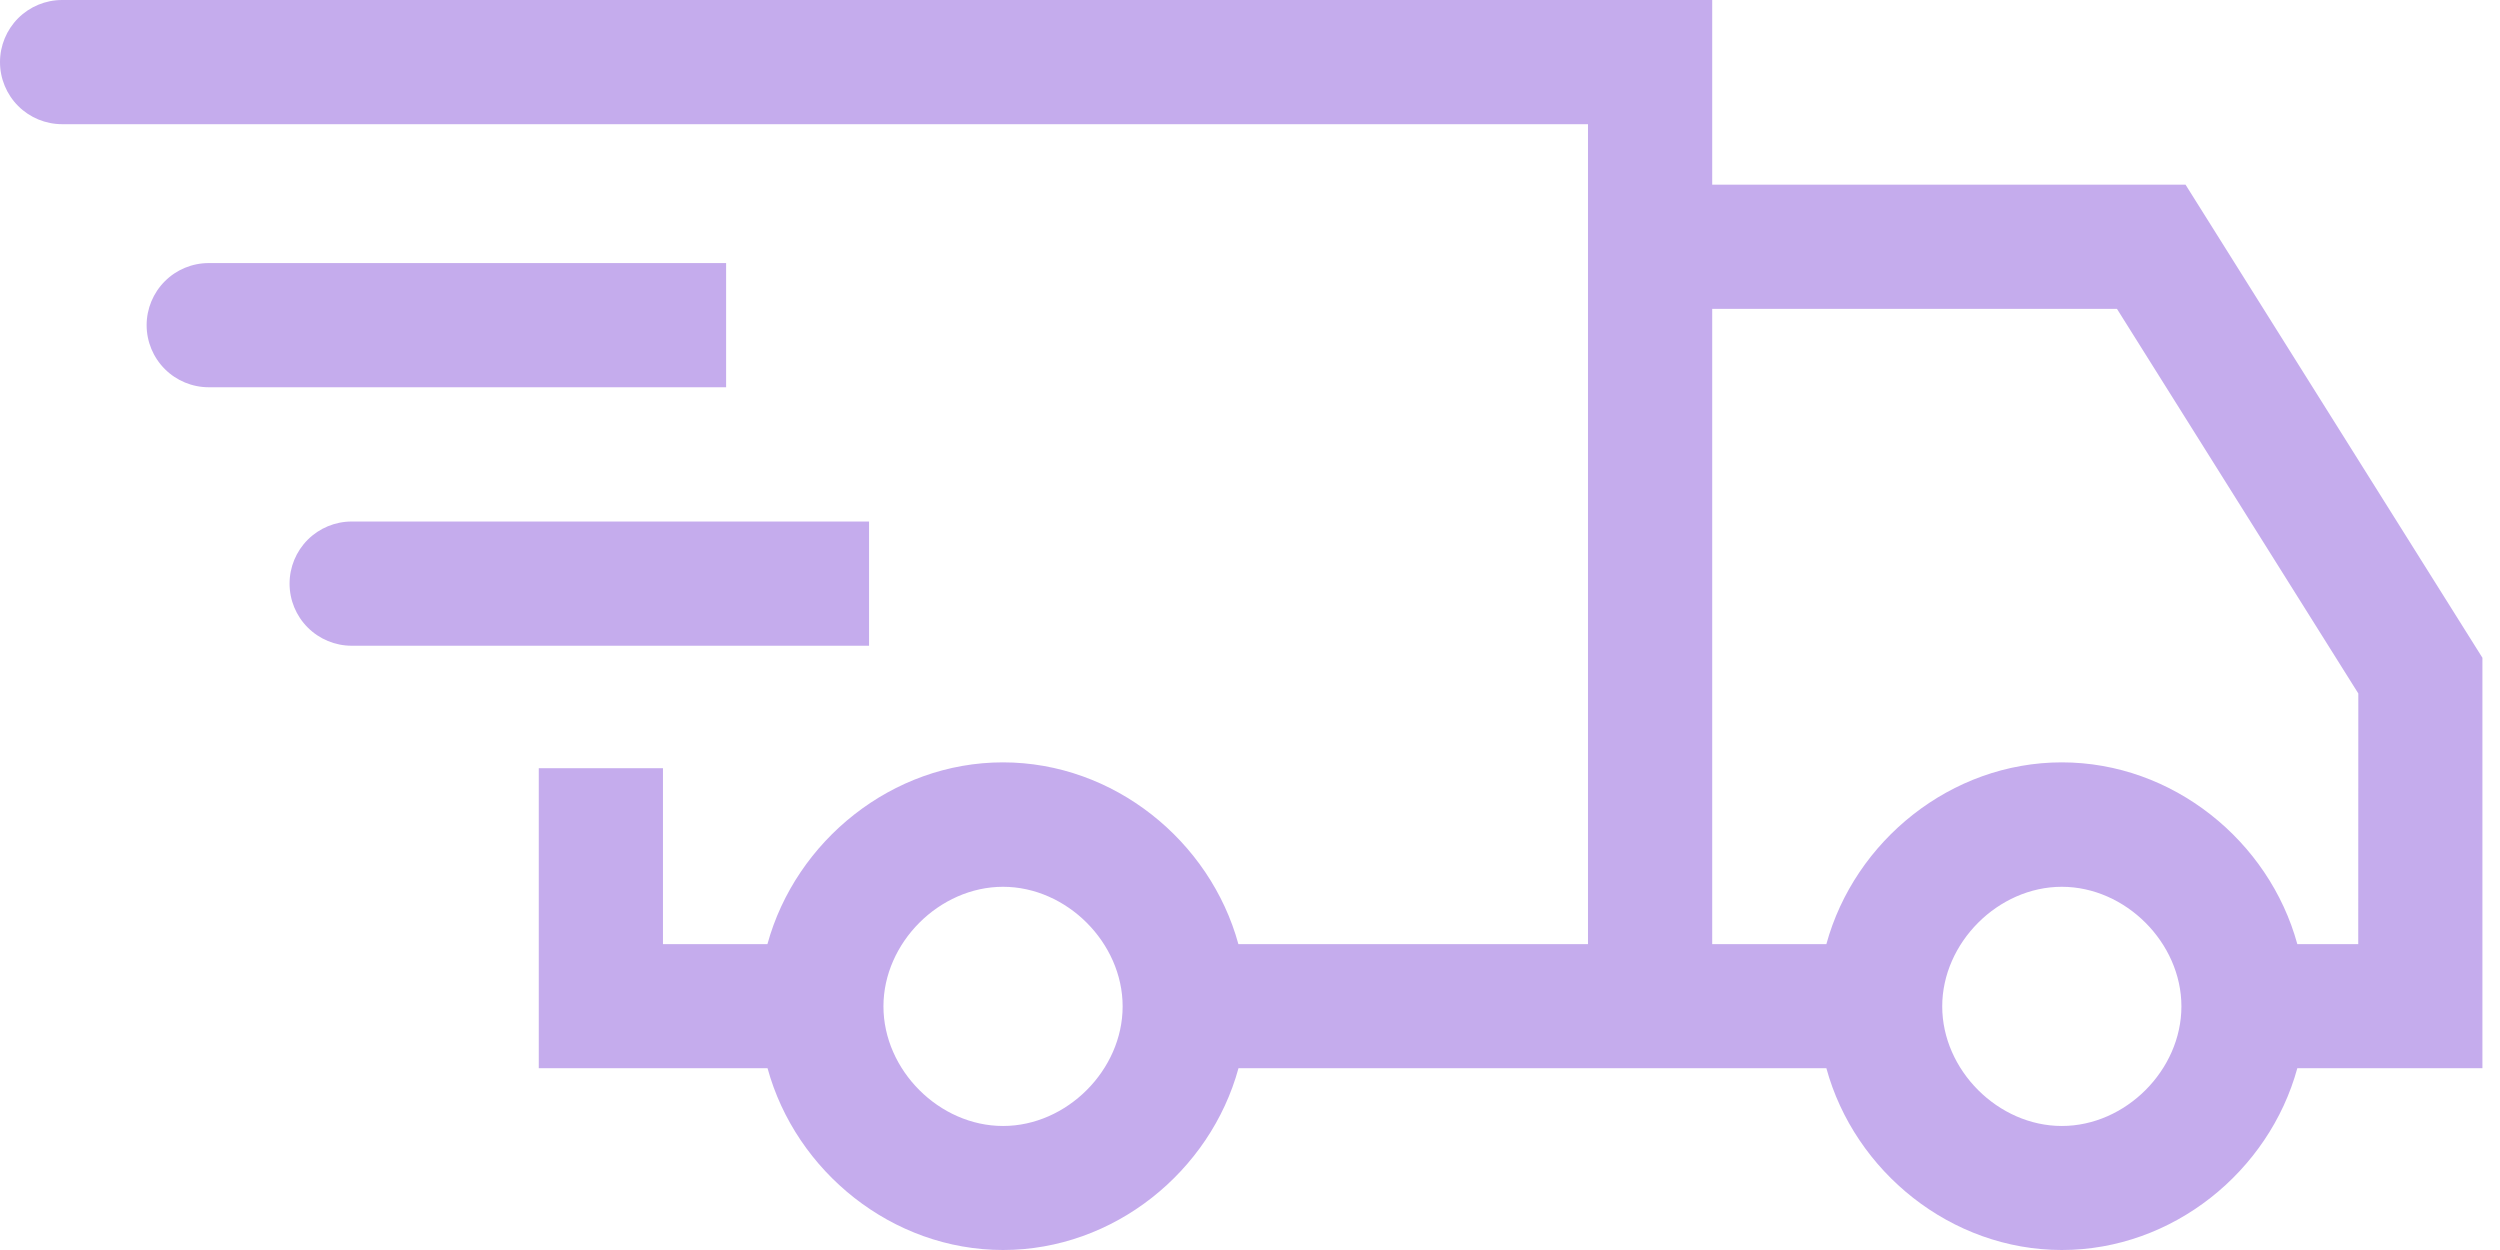 <?xml version="1.0" encoding="UTF-8"?>
<svg xmlns="http://www.w3.org/2000/svg" width="92" height="46" viewBox="0 0 92 46" fill="none">
  <path id="Union" fill-rule="evenodd" clip-rule="evenodd" d="M91.353 24.206L80.428 6.796H63.009V0H2.285C1.679 0 1.098 0.241 0.669 0.669C0.241 1.098 0 1.679 0 2.285C0 2.891 0.241 3.473 0.669 3.901C1.098 4.33 1.679 4.57 2.285 4.57H58.438V34.745H45.573C44.534 30.945 40.986 28.055 36.908 28.055C32.831 28.055 29.283 30.945 28.241 34.745H24.397V28.269H19.827V39.309H28.245C29.286 43.111 32.832 46 36.912 46C40.991 46 44.538 43.111 45.577 39.309H67.21C68.249 43.111 71.797 46 75.875 46C79.953 46 83.502 43.111 84.542 39.309H91.353V24.206ZM36.912 41.436C34.564 41.436 32.511 39.378 32.511 37.035C32.511 34.693 34.569 32.634 36.912 32.634C39.255 32.634 41.313 34.693 41.313 37.035C41.313 39.378 39.258 41.436 36.912 41.436ZM75.875 41.436C73.529 41.436 71.474 39.378 71.474 37.035C71.474 34.693 73.532 32.634 75.875 32.634C78.218 32.634 80.276 34.693 80.276 37.035C80.276 39.378 78.223 41.436 75.875 41.436ZM86.783 34.745H84.542C83.502 30.945 79.954 28.055 75.875 28.055C71.796 28.055 68.249 30.945 67.21 34.745H63.009V11.367H77.905L86.786 25.52L86.783 34.745ZM26.721 9.681H7.682C7.076 9.681 6.494 9.921 6.066 10.35C5.637 10.779 5.396 11.36 5.396 11.966C5.396 12.572 5.637 13.153 6.066 13.582C6.494 14.01 7.076 14.251 7.682 14.251H26.721V9.681ZM31.981 19.192V23.763H12.941C12.335 23.763 11.754 23.522 11.325 23.093C10.896 22.665 10.656 22.084 10.656 21.477C10.656 20.871 10.896 20.29 11.325 19.861C11.754 19.433 12.335 19.192 12.941 19.192H31.981Z" fill="#C5ACED"></path>
</svg>
